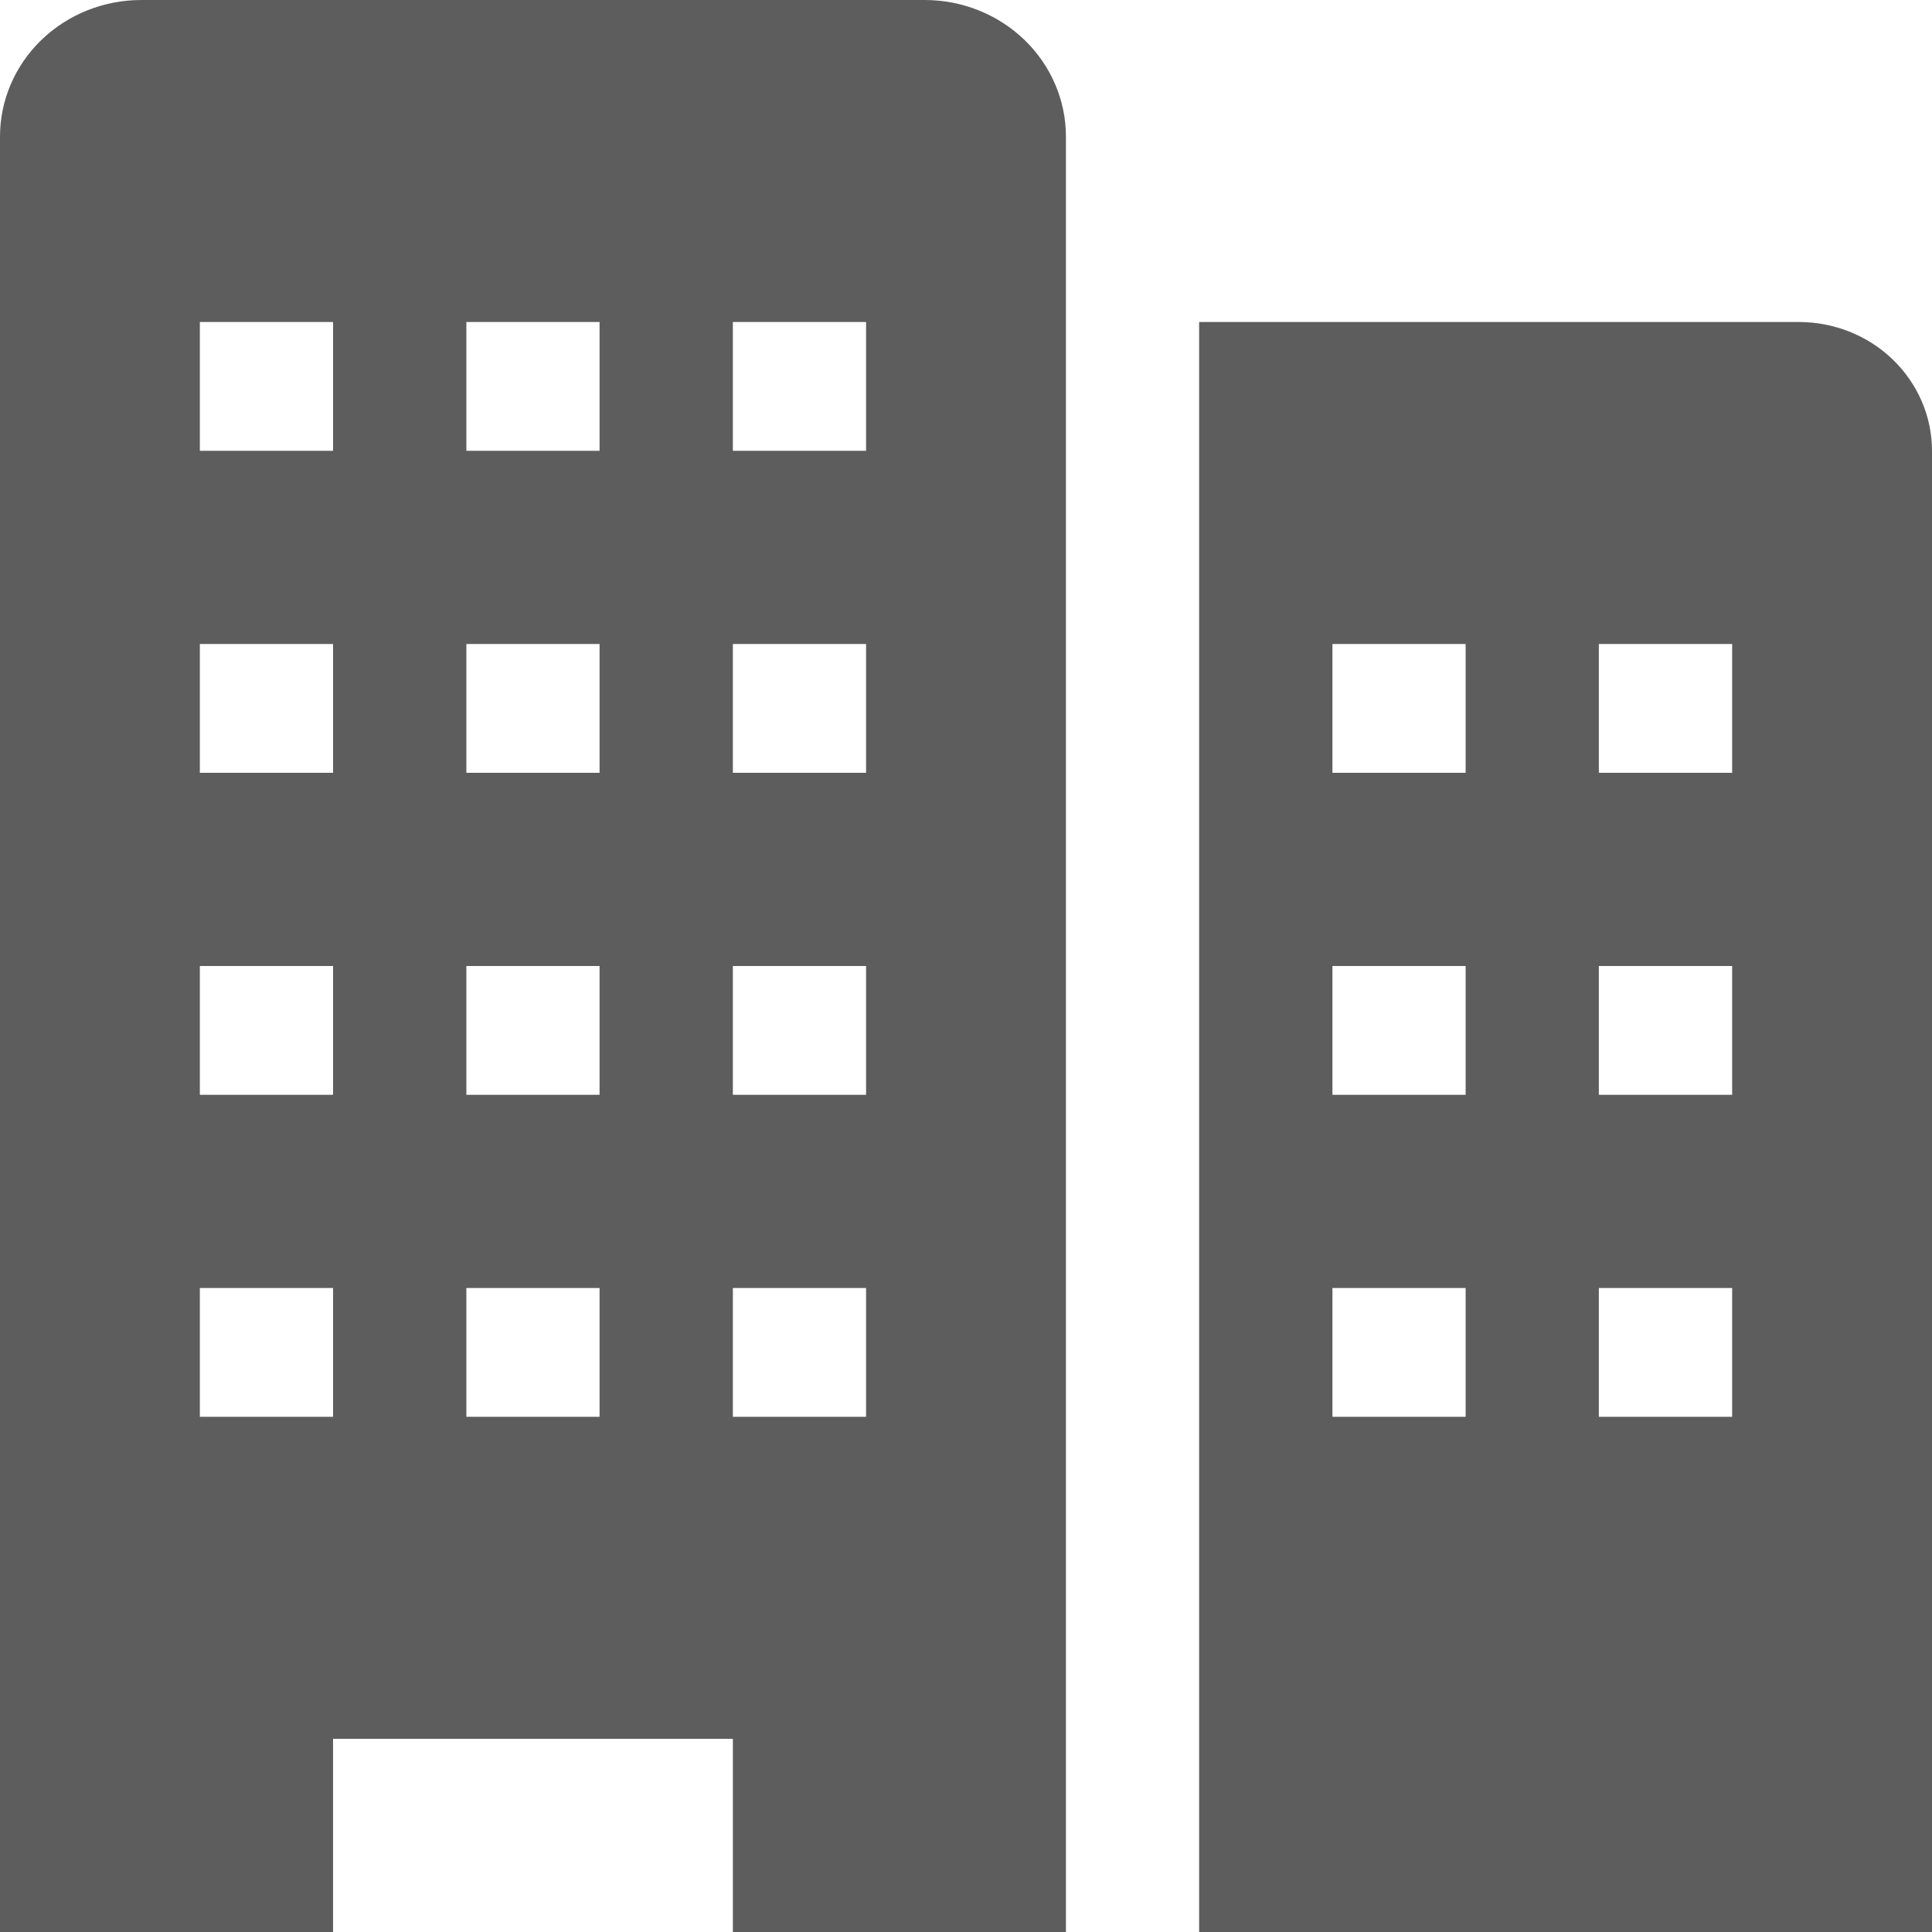 <svg xmlns:xlink="http://www.w3.org/1999/xlink" xmlns="http://www.w3.org/2000/svg" width="18" height="18" viewBox="0 0 18 18" style="width: 20px; height: 20px; font-size: 20px;"><path d="M16.759 3H11.172V18H18V4.2C18 3.882 17.869 3.577 17.636 3.351C17.404 3.126 17.088 3 16.759 3ZM13.655 13.2H12.414V12H13.655V13.2ZM13.655 10.2H12.414V9H13.655V10.2ZM13.655 7.2H12.414V6H13.655V7.2ZM16.138 13.2H14.896V12H16.138V13.2ZM16.138 10.2H14.896V9H16.138V10.2ZM16.138 7.2H14.896V6H16.138V7.2Z" fill="#5D5D5D"></path><path d="M8.615 0H1.316C0.967 0 0.632 0.134 0.385 0.373C0.139 0.611 0 0.935 0 1.272V18H3.103V16.2H6.828V18H9.931V1.272C9.931 0.935 9.792 0.611 9.546 0.373C9.299 0.134 8.964 0 8.615 0ZM3.103 13.2H1.862V12H3.103V13.2ZM3.103 10.2H1.862V9H3.103V10.2ZM3.103 7.2H1.862V6H3.103V7.2ZM3.103 4.2H1.862V3H3.103V4.2ZM5.586 13.2H4.345V12H5.586V13.2ZM5.586 10.2H4.345V9H5.586V10.2ZM5.586 7.2H4.345V6H5.586V7.2ZM5.586 4.2H4.345V3H5.586V4.2ZM8.069 13.2H6.828V12H8.069V13.2ZM8.069 10.2H6.828V9H8.069V10.2ZM8.069 7.2H6.828V6H8.069V7.2ZM8.069 4.2H6.828V3H8.069V4.2Z" fill="#5D5D5D"></path></svg>